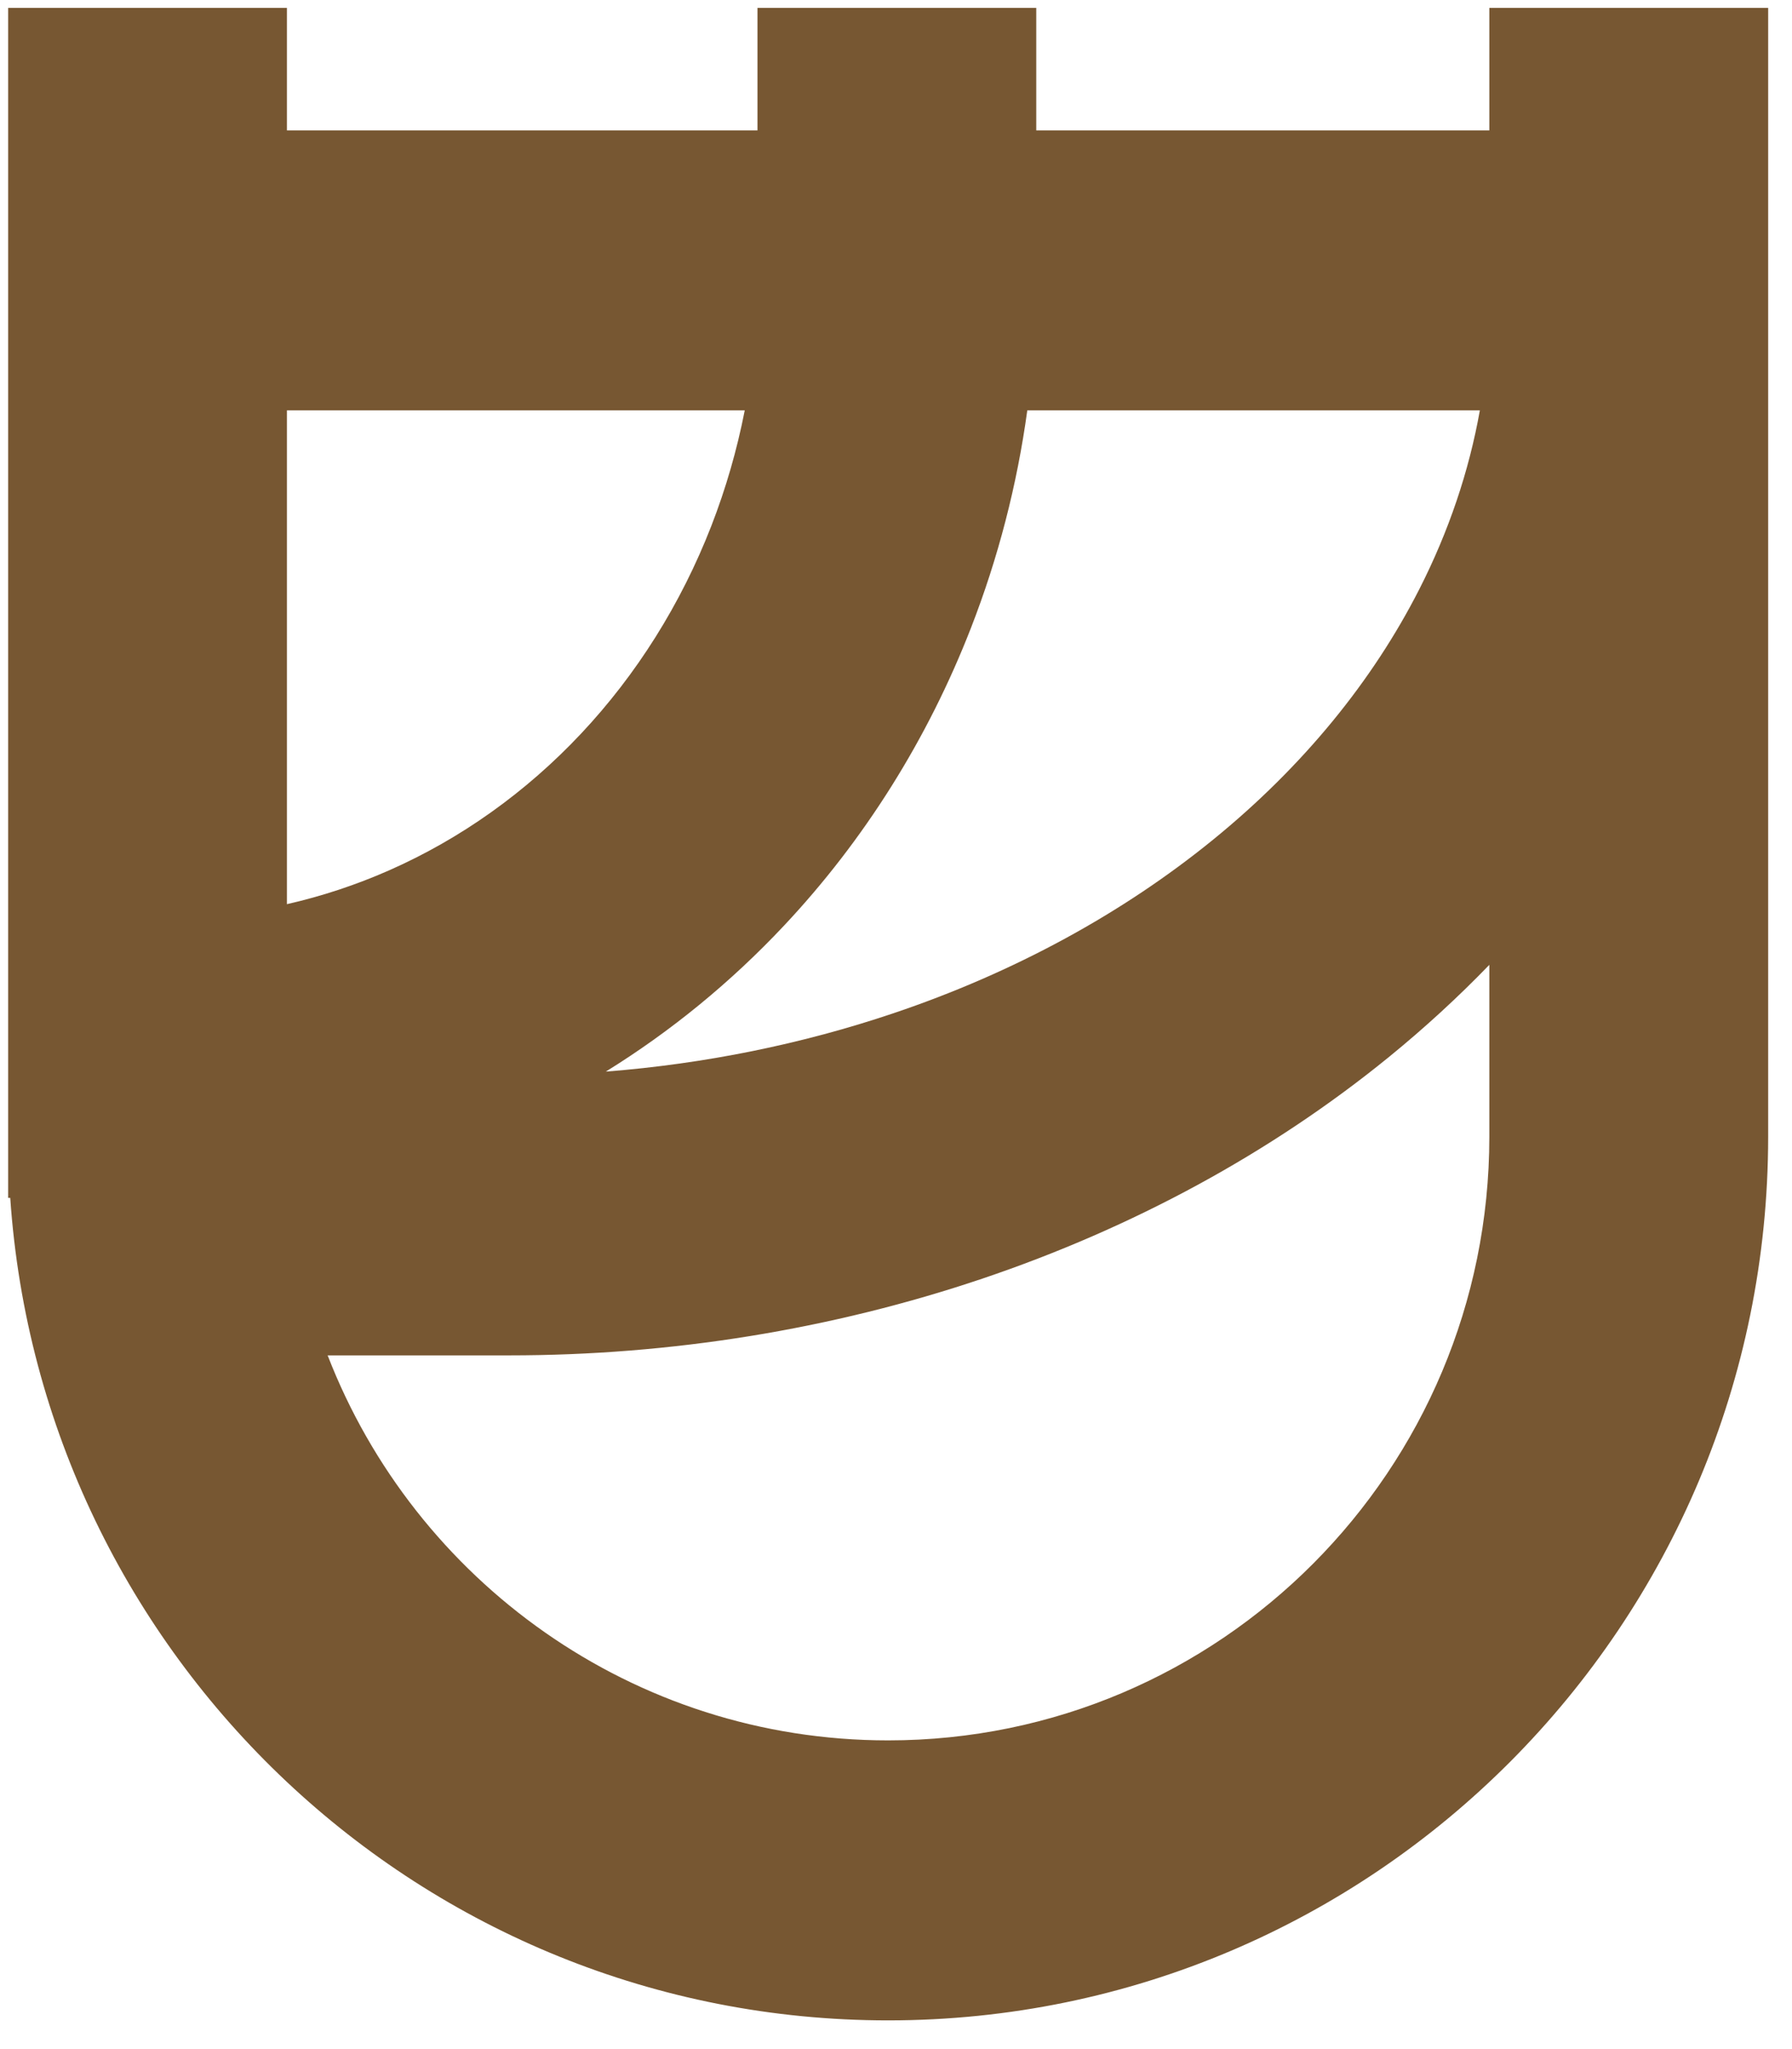 <svg width="49" height="56" viewBox="0 0 49 56" fill="none" xmlns="http://www.w3.org/2000/svg">
<g clip-path="url(#clip0_11021_7383)">
<path fill-rule="evenodd" clip-rule="evenodd" d="M40.724 3.563V0.215H48.348V31.063C48.348 44.402 37.575 55.215 24.285 55.215C11.556 55.215 1.136 45.295 0.28 32.737H0.223V0.215H7.846V3.563H20.712V0.215H28.335V3.563H40.724ZM40.724 31.063V26.368C39.866 27.256 38.947 28.098 37.972 28.892C34.752 31.512 30.969 33.559 26.855 34.946C22.74 36.333 18.35 37.041 13.929 37.041H8.959C11.344 43.199 17.307 47.563 24.285 47.563C33.364 47.563 40.724 40.176 40.724 31.063ZM21.435 25.3C19.982 26.846 18.345 28.185 16.565 29.286C19.273 29.074 21.924 28.536 24.428 27.692C27.741 26.576 30.706 24.953 33.17 22.948C35.634 20.944 37.535 18.607 38.811 16.099C39.617 14.515 40.169 12.875 40.465 11.215H28.09C27.811 13.25 27.295 15.247 26.55 17.16C25.37 20.191 23.636 22.959 21.435 25.3ZM7.846 24.71V11.215H20.364C20.153 12.295 19.847 13.353 19.45 14.374C18.618 16.51 17.405 18.436 15.889 20.049C14.374 21.661 12.587 22.928 10.637 23.787C9.731 24.186 8.797 24.494 7.846 24.71Z" fill="#775732"/>
</g>
<defs>
<clipPath id="clip0_11021_7383">
<rect width="48.125" height="55" fill="white" transform="translate(0.223 0.215)"/>
</clipPath>
</defs>
</svg>
